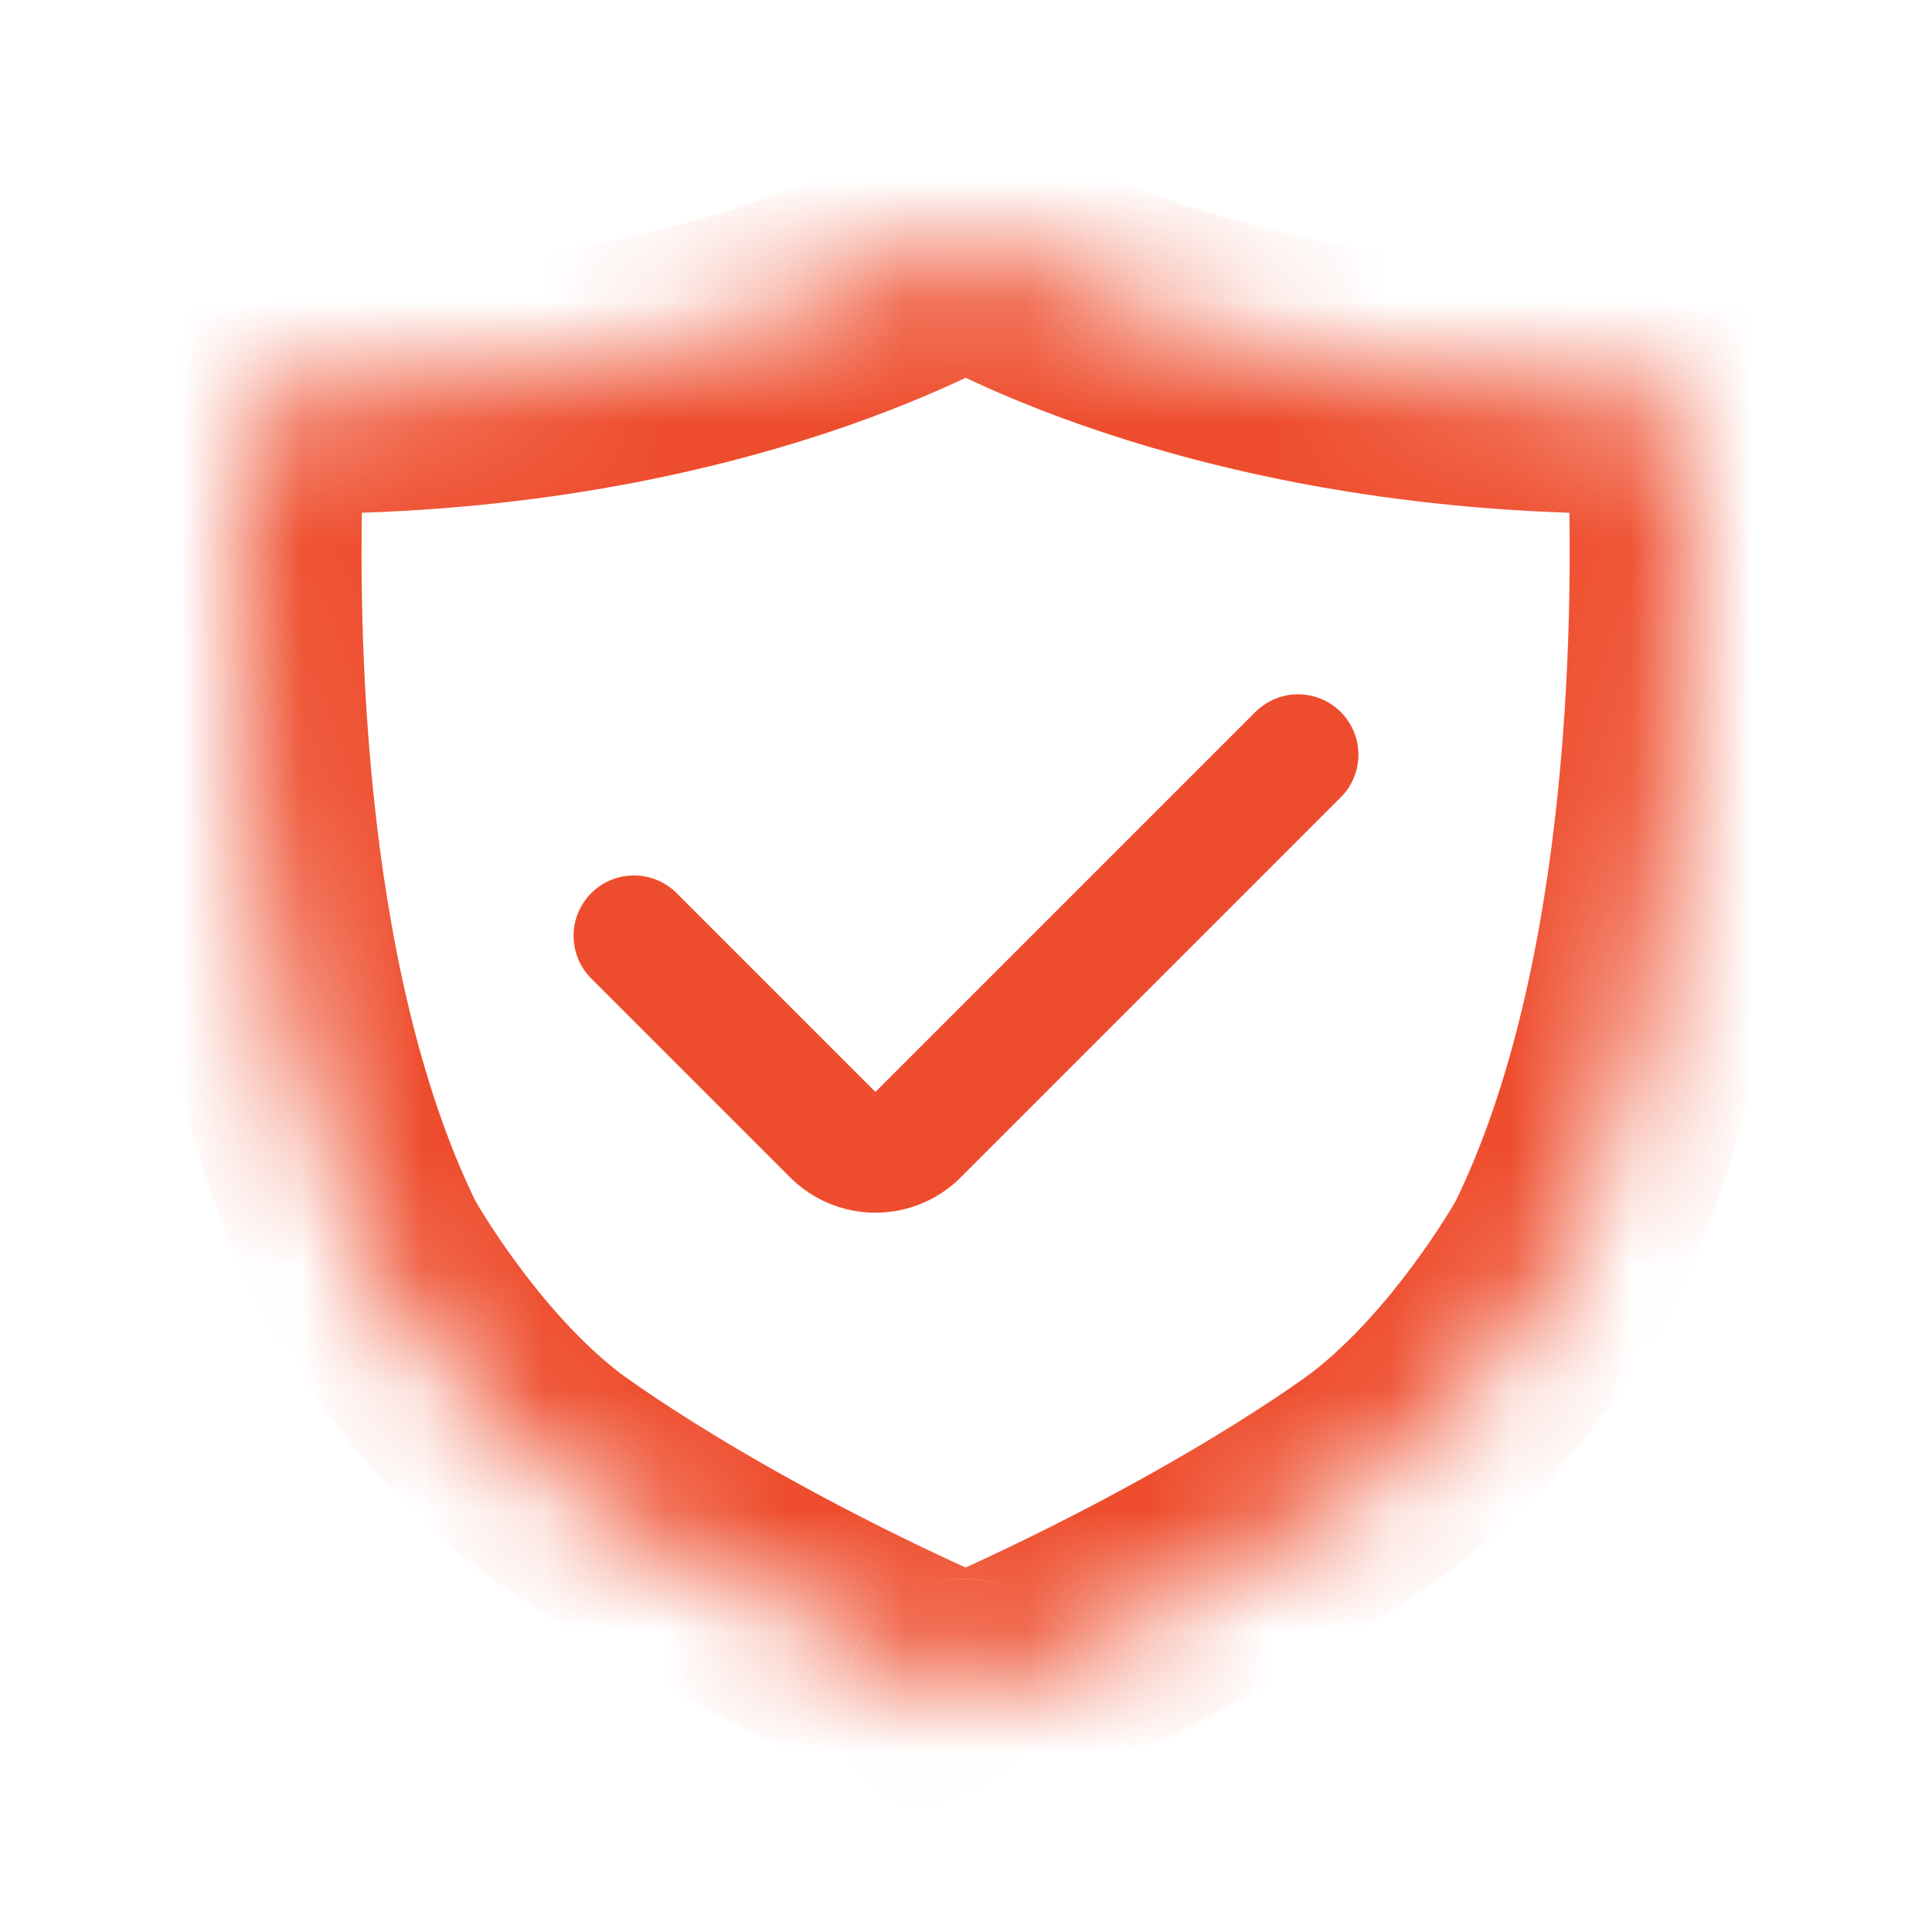 <svg width="16" height="16" viewBox="0 0 16 16" fill="none" xmlns="http://www.w3.org/2000/svg">
<rect width="16" height="16" fill="white"/>
<mask id="path-2-inside-1_8305_40658" fill="white">
<path fill-rule="evenodd" clip-rule="evenodd" d="M3.058 10.423C3.054 10.416 3.051 10.41 3.048 10.403C1.945 8.156 1.961 4.918 2.012 3.719C2.023 3.453 2.248 3.255 2.513 3.255C5.969 3.247 7.953 2.028 7.996 2C7.996 2 7.996 2 7.996 2V2C7.996 2 7.997 2 7.997 2C7.997 2 7.997 2 7.997 2C7.997 2 7.997 2 7.997 2V2C7.997 2 7.997 2 7.997 2C8.041 2.028 10.025 3.247 13.48 3.255C13.746 3.255 13.971 3.453 13.982 3.719C14.032 4.918 14.048 8.156 12.946 10.403C12.942 10.41 12.939 10.416 12.935 10.423C12.874 10.531 12.303 11.515 11.481 12.155C11.48 12.155 11.48 12.155 11.479 12.156C11.444 12.183 10.214 13.112 7.997 14.077C7.997 14.077 7.997 14.077 7.997 14.077C7.997 14.077 7.997 14.077 7.997 14.077C7.997 14.077 7.997 14.077 7.997 14.077C7.997 14.077 7.997 14.077 7.997 14.077C7.997 14.077 7.997 14.077 7.997 14.077C7.997 14.077 7.996 14.077 7.996 14.077C7.996 14.077 7.996 14.077 7.996 14.077C5.78 13.112 4.55 12.183 4.515 12.156C4.513 12.155 4.513 12.155 4.512 12.155C3.69 11.515 3.12 10.531 3.058 10.423Z"/>
</mask>
<path d="M4.515 12.156L5.119 11.36L4.515 12.156ZM4.512 12.155L3.898 12.944L4.512 12.155ZM7.996 14.077L8.395 13.16L7.996 14.077ZM7.997 14.077L8.394 14.995L7.997 14.077ZM7.997 14.077L7.598 14.994L7.997 14.077ZM7.997 14.077L8.395 14.994L7.997 14.077ZM7.997 14.077L8.395 13.159L7.997 14.077ZM7.997 14.077L7.598 13.16L7.997 14.077ZM11.481 12.155L10.867 11.365L11.481 12.155ZM11.479 12.156L12.084 12.953L11.479 12.156ZM12.946 10.403L13.844 10.843L12.946 10.403ZM12.935 10.423L12.065 9.93L12.935 10.423ZM13.982 3.719L14.981 3.677L13.982 3.719ZM7.997 2L8.524 1.151L7.997 2ZM7.996 2L8.524 2.85L7.996 2ZM3.048 10.403L2.15 10.843L3.048 10.403ZM3.058 10.423L3.928 9.93L3.058 10.423ZM1.013 3.677C0.986 4.305 0.969 5.466 1.103 6.77C1.235 8.061 1.523 9.566 2.15 10.843L3.945 9.962C3.469 8.992 3.214 7.755 3.092 6.566C2.971 5.389 2.987 4.332 3.011 3.76L1.013 3.677ZM7.469 1.151C7.531 1.112 5.728 2.247 2.511 2.255L2.515 4.255C6.209 4.246 8.374 2.943 8.524 2.85L7.469 1.151ZM6.996 2V2H8.996V2H6.996ZM8.997 2V2H6.997V2H8.997ZM13.483 2.255C10.266 2.247 8.463 1.112 8.524 1.151L7.47 2.85C7.62 2.943 9.784 4.246 13.478 4.255L13.483 2.255ZM13.844 10.843C14.47 9.566 14.758 8.061 14.891 6.77C15.025 5.466 15.007 4.305 14.981 3.677L12.983 3.76C13.007 4.332 13.022 5.389 12.901 6.566C12.779 7.755 12.524 8.992 12.048 9.962L13.844 10.843ZM12.095 12.944C13.085 12.174 13.736 11.038 13.805 10.916L12.065 9.93C12.012 10.024 11.522 10.856 10.867 11.365L12.095 12.944ZM8.396 14.994C10.702 13.99 12.001 13.016 12.084 12.953L10.874 11.36C10.887 11.35 9.725 12.234 7.598 13.16L8.396 14.994ZM7.598 14.994C7.599 14.994 7.599 14.995 7.599 14.995L8.395 13.159L8.395 13.16L7.598 14.994ZM8.394 14.995C8.394 14.995 8.395 14.994 8.395 14.994L7.598 13.16L7.599 13.159L8.394 14.995ZM3.91 12.953C3.993 13.016 5.292 13.99 7.597 14.994L8.395 13.16C6.268 12.234 5.106 11.35 5.119 11.36L3.91 12.953ZM2.188 10.916C2.258 11.038 2.909 12.174 3.898 12.944L5.126 11.365C4.471 10.856 3.982 10.024 3.928 9.93L2.188 10.916ZM5.119 11.36C5.121 11.361 5.123 11.363 5.126 11.365C5.127 11.366 5.128 11.367 5.128 11.366C5.127 11.366 5.127 11.366 5.126 11.365L3.898 12.944C3.898 12.944 3.898 12.944 3.898 12.944C3.898 12.944 3.899 12.945 3.901 12.946C3.904 12.949 3.907 12.951 3.91 12.953L5.119 11.36ZM8.996 14.077C8.996 13.668 8.75 13.314 8.395 13.16L7.597 14.994C7.243 14.839 6.996 14.486 6.996 14.077H8.996ZM7.599 13.159C8.258 12.874 8.996 13.356 8.996 14.077H6.996C6.996 14.798 7.735 15.28 8.394 14.995L7.599 13.159ZM8.395 13.16C8.141 13.049 7.852 13.049 7.598 13.16L8.395 14.994C8.141 15.105 7.853 15.105 7.598 14.994L8.395 13.16ZM6.997 14.077C6.997 13.356 7.736 12.874 8.395 13.159L7.599 14.995C8.258 15.28 8.997 14.798 8.997 14.077H6.997ZM7.598 13.16C7.242 13.315 6.997 13.67 6.997 14.077H8.997C8.997 14.484 8.753 14.838 8.396 14.994L7.598 13.16ZM10.867 11.365C10.867 11.366 10.866 11.366 10.866 11.366C10.866 11.367 10.867 11.366 10.867 11.365C10.87 11.363 10.873 11.361 10.874 11.36L12.084 12.953C12.086 12.951 12.089 12.949 12.093 12.946C12.094 12.945 12.095 12.944 12.095 12.944C12.096 12.944 12.095 12.944 12.095 12.944L10.867 11.365ZM12.048 9.962C12.052 9.955 12.057 9.943 12.065 9.93L13.805 10.916C13.821 10.889 13.833 10.864 13.844 10.843L12.048 9.962ZM13.478 4.255C13.258 4.254 12.996 4.078 12.983 3.76L14.981 3.677C14.945 2.829 14.234 2.256 13.483 2.255L13.478 4.255ZM6.997 2C6.997 1.956 7.001 1.916 7 1.927C7 1.928 6.998 1.95 6.997 1.976C6.997 2.004 6.997 2.053 7.004 2.113C7.019 2.251 7.068 2.419 7.182 2.58C7.285 2.724 7.402 2.808 7.47 2.85L8.524 1.151C8.592 1.193 8.709 1.276 8.812 1.421C8.926 1.582 8.975 1.749 8.991 1.887C8.998 1.948 8.998 1.996 8.997 2.024C8.996 2.051 8.995 2.072 8.995 2.073C8.994 2.085 8.997 2.045 8.997 2H6.997ZM8.526 2.849C8.366 2.948 8.126 3.033 7.842 2.988C7.563 2.944 7.366 2.796 7.249 2.664C7.039 2.427 6.997 2.162 6.997 2H8.997C8.997 1.838 8.955 1.573 8.745 1.336C8.628 1.204 8.431 1.056 8.152 1.012C7.868 0.967 7.628 1.052 7.468 1.151L8.526 2.849ZM7.468 2.849C7.649 2.962 7.819 2.985 7.844 2.988C7.904 2.998 7.957 3 7.997 3C8.037 3 8.089 2.998 8.15 2.988C8.174 2.985 8.345 2.962 8.526 2.849L7.468 1.151C7.574 1.085 7.669 1.054 7.715 1.041C7.768 1.025 7.813 1.017 7.844 1.012C7.905 1.002 7.957 1 7.997 1C8.037 1 8.089 1.002 8.15 1.012C8.181 1.017 8.226 1.025 8.279 1.041C8.325 1.054 8.419 1.085 8.526 1.151L7.468 2.849ZM8.996 2C8.996 2.162 8.954 2.427 8.745 2.664C8.627 2.796 8.43 2.944 8.152 2.988C7.867 3.033 7.627 2.948 7.468 2.849L8.526 1.151C8.366 1.052 8.126 0.967 7.841 1.012C7.563 1.056 7.366 1.204 7.249 1.336C7.038 1.573 6.996 1.838 6.996 2H8.996ZM8.524 2.85C8.591 2.808 8.709 2.724 8.811 2.58C8.926 2.419 8.974 2.251 8.99 2.114C8.997 2.053 8.997 2.005 8.996 1.977C8.996 1.95 8.994 1.929 8.994 1.928C8.993 1.916 8.996 1.956 8.996 2H6.996C6.996 2.044 7 2.085 6.999 2.073C6.999 2.072 6.997 2.051 6.997 2.024C6.996 1.996 6.996 1.947 7.003 1.887C7.019 1.749 7.067 1.581 7.181 1.421C7.284 1.276 7.402 1.193 7.469 1.151L8.524 2.85ZM2.15 10.843C2.16 10.864 2.173 10.889 2.188 10.916L3.928 9.93C3.936 9.943 3.942 9.955 3.945 9.962L2.15 10.843ZM3.011 3.76C2.998 4.078 2.735 4.254 2.515 4.255L2.511 2.255C1.76 2.256 1.048 2.829 1.013 3.677L3.011 3.76Z" fill="#EE4D2D" mask="url(#path-2-inside-1_8305_40658)"/>
<path d="M5.25 7.75L6.896 9.396C7.092 9.592 7.408 9.592 7.604 9.396L10.75 6.25" stroke="#EE4D2D" stroke-linecap="round"/>
</svg>
